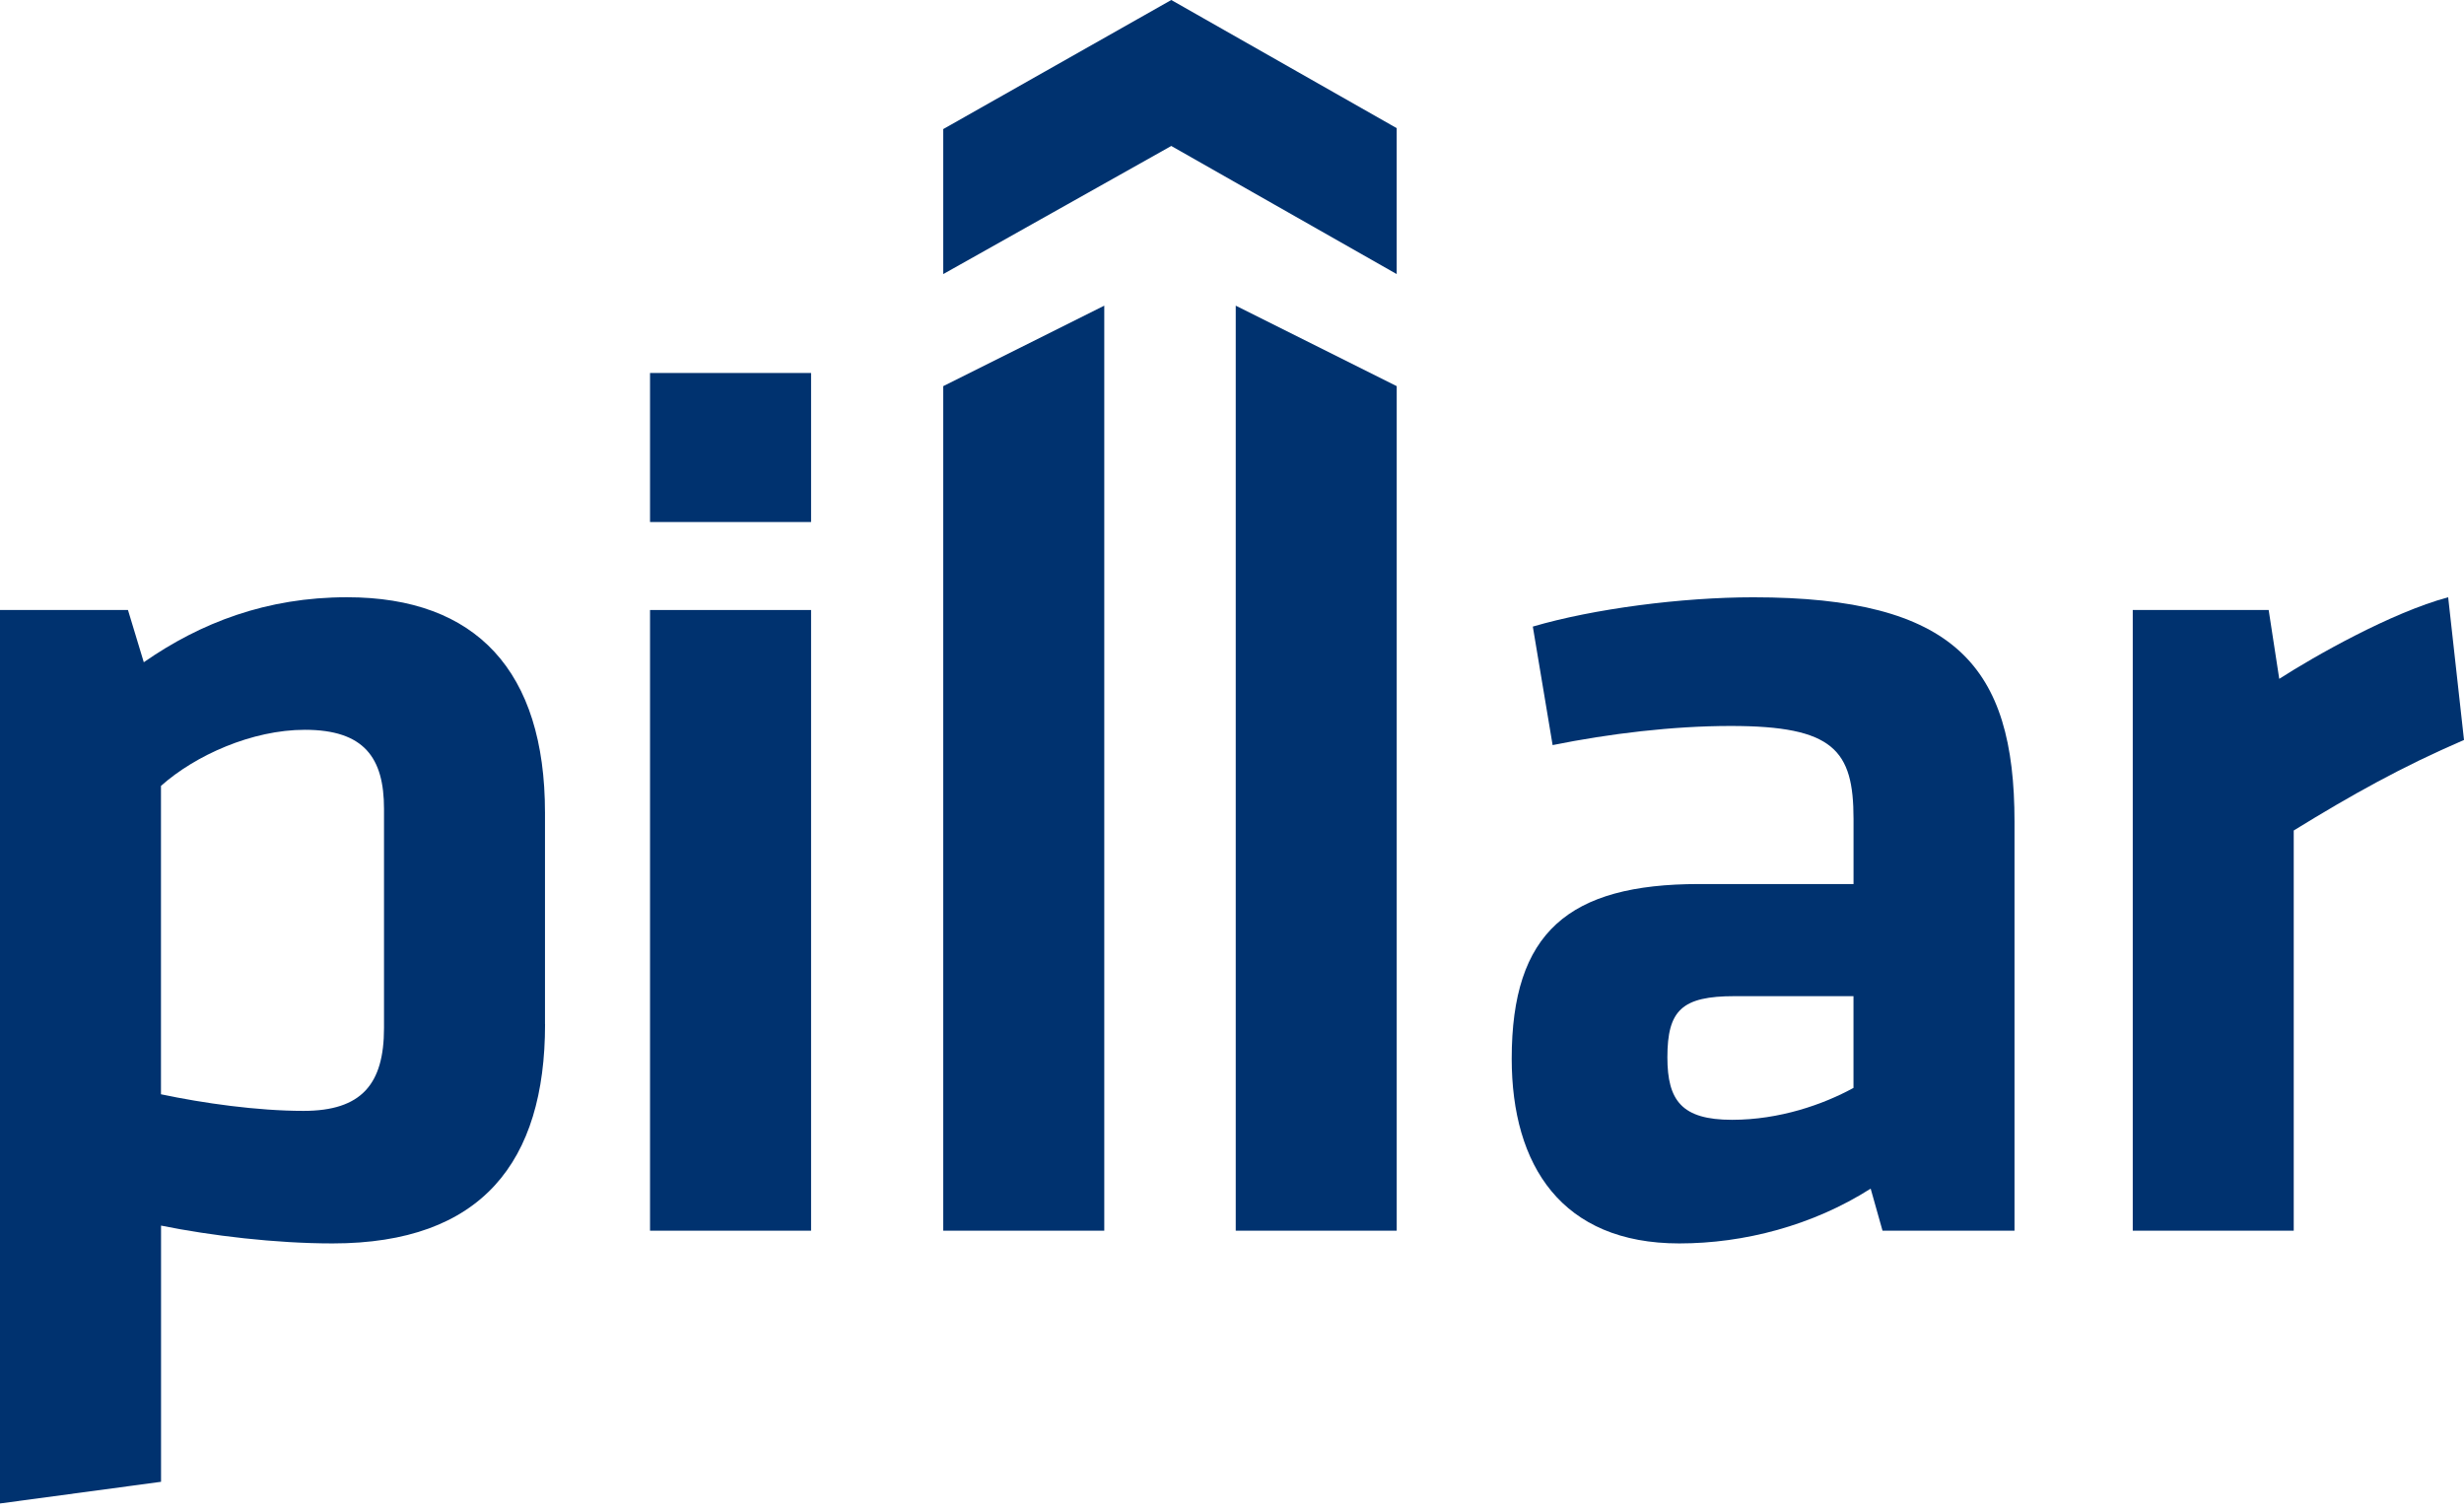 <svg xmlns="http://www.w3.org/2000/svg" width="106" height="65" viewBox="0 0 106 65" fill="none"><path d="M6.925 47.073C8.743 47.457 11.07 47.787 13.056 47.787C15.555 47.787 16.52 46.636 16.52 44.223V34.792C16.52 32.6 15.668 31.394 13.114 31.394C10.844 31.394 8.401 32.491 6.925 33.807V47.076V47.073ZM23.448 44.058C23.448 49.979 20.723 53.489 14.308 53.489C11.867 53.489 9.085 53.159 6.928 52.722V63.743L0 64.675V26.24H5.505L6.186 28.488C8.627 26.789 11.467 25.692 14.929 25.692C20.491 25.692 23.445 28.872 23.445 34.958V44.058H23.448Z" fill="#00326F"></path><path d="M27.964 26.241H34.892V52.941H27.964V26.241ZM27.964 16.045H34.892V22.456H27.964V16.045Z" fill="#00326F"></path><path d="M47.505 52.941V13.149L40.578 16.611V52.941H47.505Z" fill="#00326F"></path><path d="M53.161 52.941V13.149L60.086 16.611V52.941H53.161Z" fill="#00326F"></path><path d="M79.736 42.852H74.625C72.356 42.852 71.73 43.454 71.73 45.483C71.73 47.348 72.353 48.171 74.512 48.171C76.556 48.171 78.431 47.513 79.736 46.799V42.852ZM86.663 52.941H80.985L80.475 51.132C77.976 52.722 75.025 53.489 72.242 53.489C67.19 53.489 65.033 50.144 65.033 45.539C65.033 40.111 67.474 38.029 73.095 38.029H79.738V35.232C79.738 32.27 78.886 31.229 74.457 31.229C71.958 31.229 69.234 31.559 66.793 32.052L65.941 26.954C68.552 26.187 72.356 25.694 75.422 25.694C84.11 25.694 86.663 28.656 86.663 35.344V52.943V52.941Z" fill="#00326F"></path><path d="M106 31.831C103.331 32.981 101.174 34.188 98.675 35.725V52.941H91.75V26.24H97.597L98.052 29.202C99.585 28.216 102.878 26.35 105.319 25.692L106 31.833V31.831Z" fill="#00326F"></path><path d="M50.388 0L40.578 5.552V11.79L50.388 6.279L60.085 11.79V5.512L50.388 0Z" fill="#00326F"></path></svg>